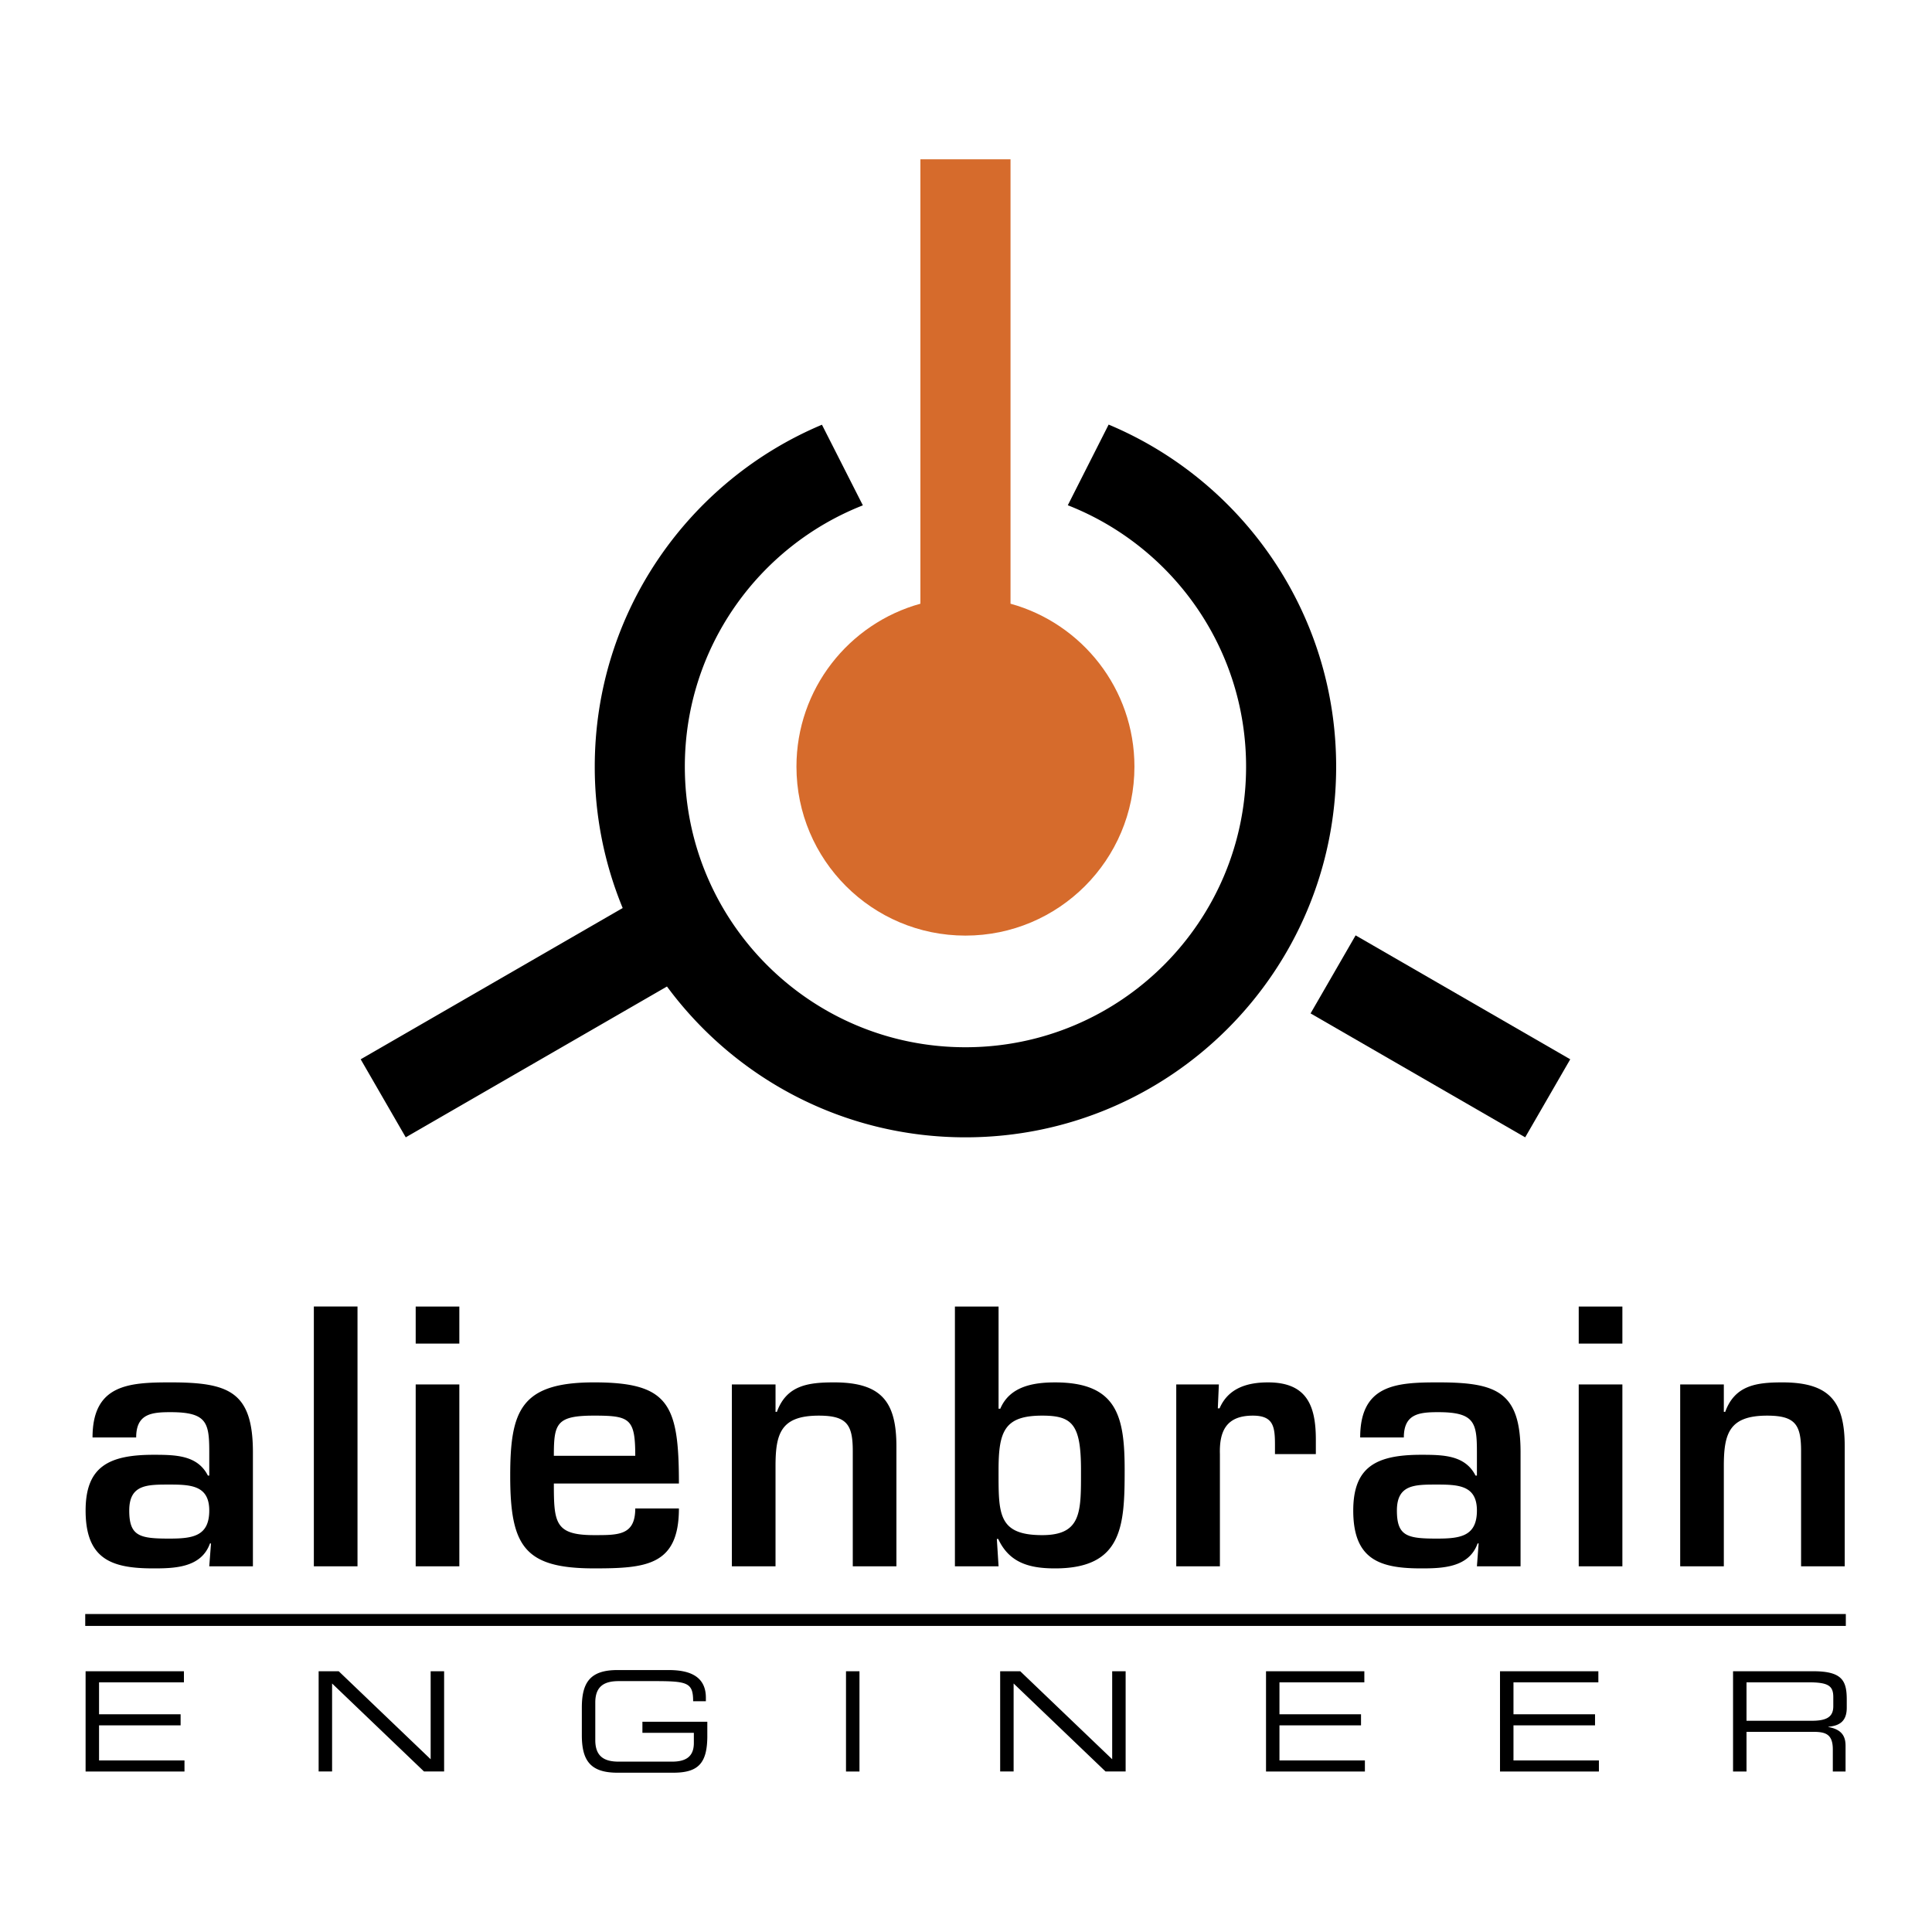 <svg height="2500" viewBox="0 0 192.756 192.756" width="2500" xmlns="http://www.w3.org/2000/svg"><g clip-rule="evenodd" fill-rule="evenodd"><path d="M0 0h192.756v192.756H0z" fill="#fff"/><path d="M8.54 166.741h9.811v1.104H9.882v3.189h8.137v1.104H9.882v3.501h8.524v1.104H8.54zm23.251.002h2.006l9.17 8.778v-8.778h1.343v9.997h-2.007l-9.17-8.778v8.778h-1.342zm38.779 6.433c0 2.722-.877 3.687-3.389 3.687h-5.579c-2.702 0-3.552-1.214-3.552-3.749v-2.743c0-2.535.85-3.749 3.552-3.749h5.108c1.795 0 3.715.441 3.715 2.752v.36h-1.271c0-1.87-.566-2.009-3.897-2.009h-3.513c-1.3 0-2.352.388-2.352 2.13v3.764c0 1.751 1.051 2.141 2.352 2.141h5.296c1.356 0 2.186-.473 2.186-1.863v-1.015h-5.132v-1.104h6.475v1.398zm13.836-6.435h1.344v10.001h-1.344zm15.381.002h2.006l9.17 8.778v-8.778h1.342v9.997h-2.006l-9.17-8.778v8.778h-1.342zm26.524-.002h9.81v1.104h-8.469v3.189h8.137v1.104h-8.137v3.501h8.524v1.104h-9.865zm23.345 0h9.813v1.104H151v3.189h8.137v1.104H151v3.501h8.523v1.104h-9.867zm24.594 4.941v-3.837h6.178c1.996 0 2.48.358 2.48 1.477v.911c0 1.049-.637 1.449-2.146 1.449zm-1.342 5.061h1.342v-3.958h6.617c1.232 0 1.994.194 1.994 1.757v2.201h1.271v-2.561c0-.909-.332-1.628-1.715-1.876v-.027c1.039-.097 1.834-.484 1.834-1.894v-.815c0-1.878-.451-2.829-3.338-2.829h-8.006v10.002zM8.504 162.217h175.654v-1.186H8.504zm8.366-14.102c2.143 0 4.008.068 4.008 2.592 0 2.591-1.693 2.799-4.008 2.799-2.938 0-3.975-.242-3.975-2.799 0-2.592 1.762-2.592 3.975-2.592zm4.008 8.156h4.355V144.9c0-6.082-2.42-6.98-8.226-6.98-4.147 0-7.775.207-7.775 5.495h4.354c0-2.351 1.521-2.523 3.421-2.523 3.629 0 3.871 1.037 3.871 3.975v2.35h-.138c-1.036-2.039-3.214-2.073-5.426-2.073-4.492 0-6.773 1.21-6.773 5.564 0 4.907 2.661 5.771 6.773 5.771 2.108 0 4.77-.069 5.633-2.488h.104zm10.435 0h4.355v-25.92h-4.355zm10.161 0h4.354v-18.144h-4.354zm0-22.222h4.354v-3.697h-4.354zm21.906 16.45c0 2.696-1.693 2.661-4.112 2.661-3.906 0-4.01-1.244-4.01-5.149h12.477c0-7.914-1.002-10.091-8.467-10.091-7.327 0-8.364 2.833-8.364 9.33 0 7.016 1.417 9.228 8.364 9.228 5.184 0 8.467-.276 8.467-5.979zm-8.122-5.253c0-3.214.242-4.009 4.01-4.009 3.559 0 4.112.276 4.112 4.009zm17.761-7.119v18.144h4.355v-9.987c0-3.249.518-5.046 4.32-5.046 2.799 0 3.387.898 3.387 3.525v11.508h4.354v-11.958c0-4.423-1.452-6.393-6.22-6.393-2.558 0-4.735.276-5.702 2.938h-.138v-2.73h-4.356zm30.961 3.11c3.008 0 3.871.864 3.871 5.426 0 4.112.104 6.497-3.871 6.497-4.457 0-4.354-2.178-4.354-6.497.001-3.87.589-5.426 4.354-5.426zm-8.708 15.034h4.355l-.172-2.73h.137c1.105 2.385 3.111 2.938 5.668 2.938 6.738 0 6.947-4.251 6.947-9.814 0-5.322-.727-8.743-6.947-8.743-2.211 0-4.527.414-5.461 2.626h-.172v-10.195h-4.355zm22.083-18.144v18.144h4.355v-11.197c-.068-2.351.691-3.836 3.283-3.836 2.039 0 2.211 1.071 2.211 2.903v.933h4.078v-1.451c0-3.422-.934-5.702-4.77-5.702-2.107 0-3.975.588-4.838 2.592h-.172l.104-2.385h-4.251zm25.987 9.988c2.145 0 4.01.068 4.01 2.592 0 2.591-1.693 2.799-4.01 2.799-2.938 0-3.973-.242-3.973-2.799 0-2.592 1.762-2.592 3.973-2.592zm4.01 8.156h4.354V144.9c0-6.082-2.418-6.98-8.225-6.98-4.146 0-7.775.207-7.775 5.495h4.355c0-2.351 1.52-2.523 3.42-2.523 3.629 0 3.871 1.037 3.871 3.975v2.35h-.139c-1.037-2.039-3.213-2.073-5.426-2.073-4.492 0-6.773 1.21-6.773 5.564 0 4.907 2.662 5.771 6.773 5.771 2.107 0 4.77-.069 5.633-2.488h.104zm10.158 0h4.355v-18.144h-4.355zm0-22.222h4.355v-3.697h-4.355zm10.123 4.078v18.144h4.354v-9.987c0-3.249.52-5.046 4.32-5.046 2.799 0 3.387.898 3.387 3.525v11.508h4.354v-11.958c0-4.423-1.451-6.393-6.221-6.393-2.557 0-4.734.276-5.701 2.938h-.139v-2.73h-4.354zM59.339 76.486c0-15.35 9.351-28.515 22.667-34.111l4.082 8.044c-10.4 4.086-17.762 14.217-17.762 26.067 0 15.463 12.535 27.998 27.997 27.998 15.463 0 27.999-12.535 27.999-27.998 0-11.859-7.375-21.996-17.787-26.077l4.074-8.048c13.332 5.588 22.699 18.762 22.699 34.125 0 20.427-16.559 36.985-36.985 36.985-12.213 0-23.044-5.921-29.779-15.048l-26.063 15.048-4.495-7.785 26.139-15.092a36.896 36.896 0 0 1-2.786-14.108z"/><path d="M91.829 60.232V15.893h8.991v44.339c7.129 1.968 12.363 8.499 12.363 16.253 0 9.312-7.549 16.86-16.86 16.86-9.312 0-16.86-7.548-16.86-16.86 0-7.754 5.237-14.285 12.366-16.253z" fill="#d66b2c"/><path d="M156.664 105.686l-4.496 7.786-21.412-12.364 4.494-7.786z"/></g></svg>